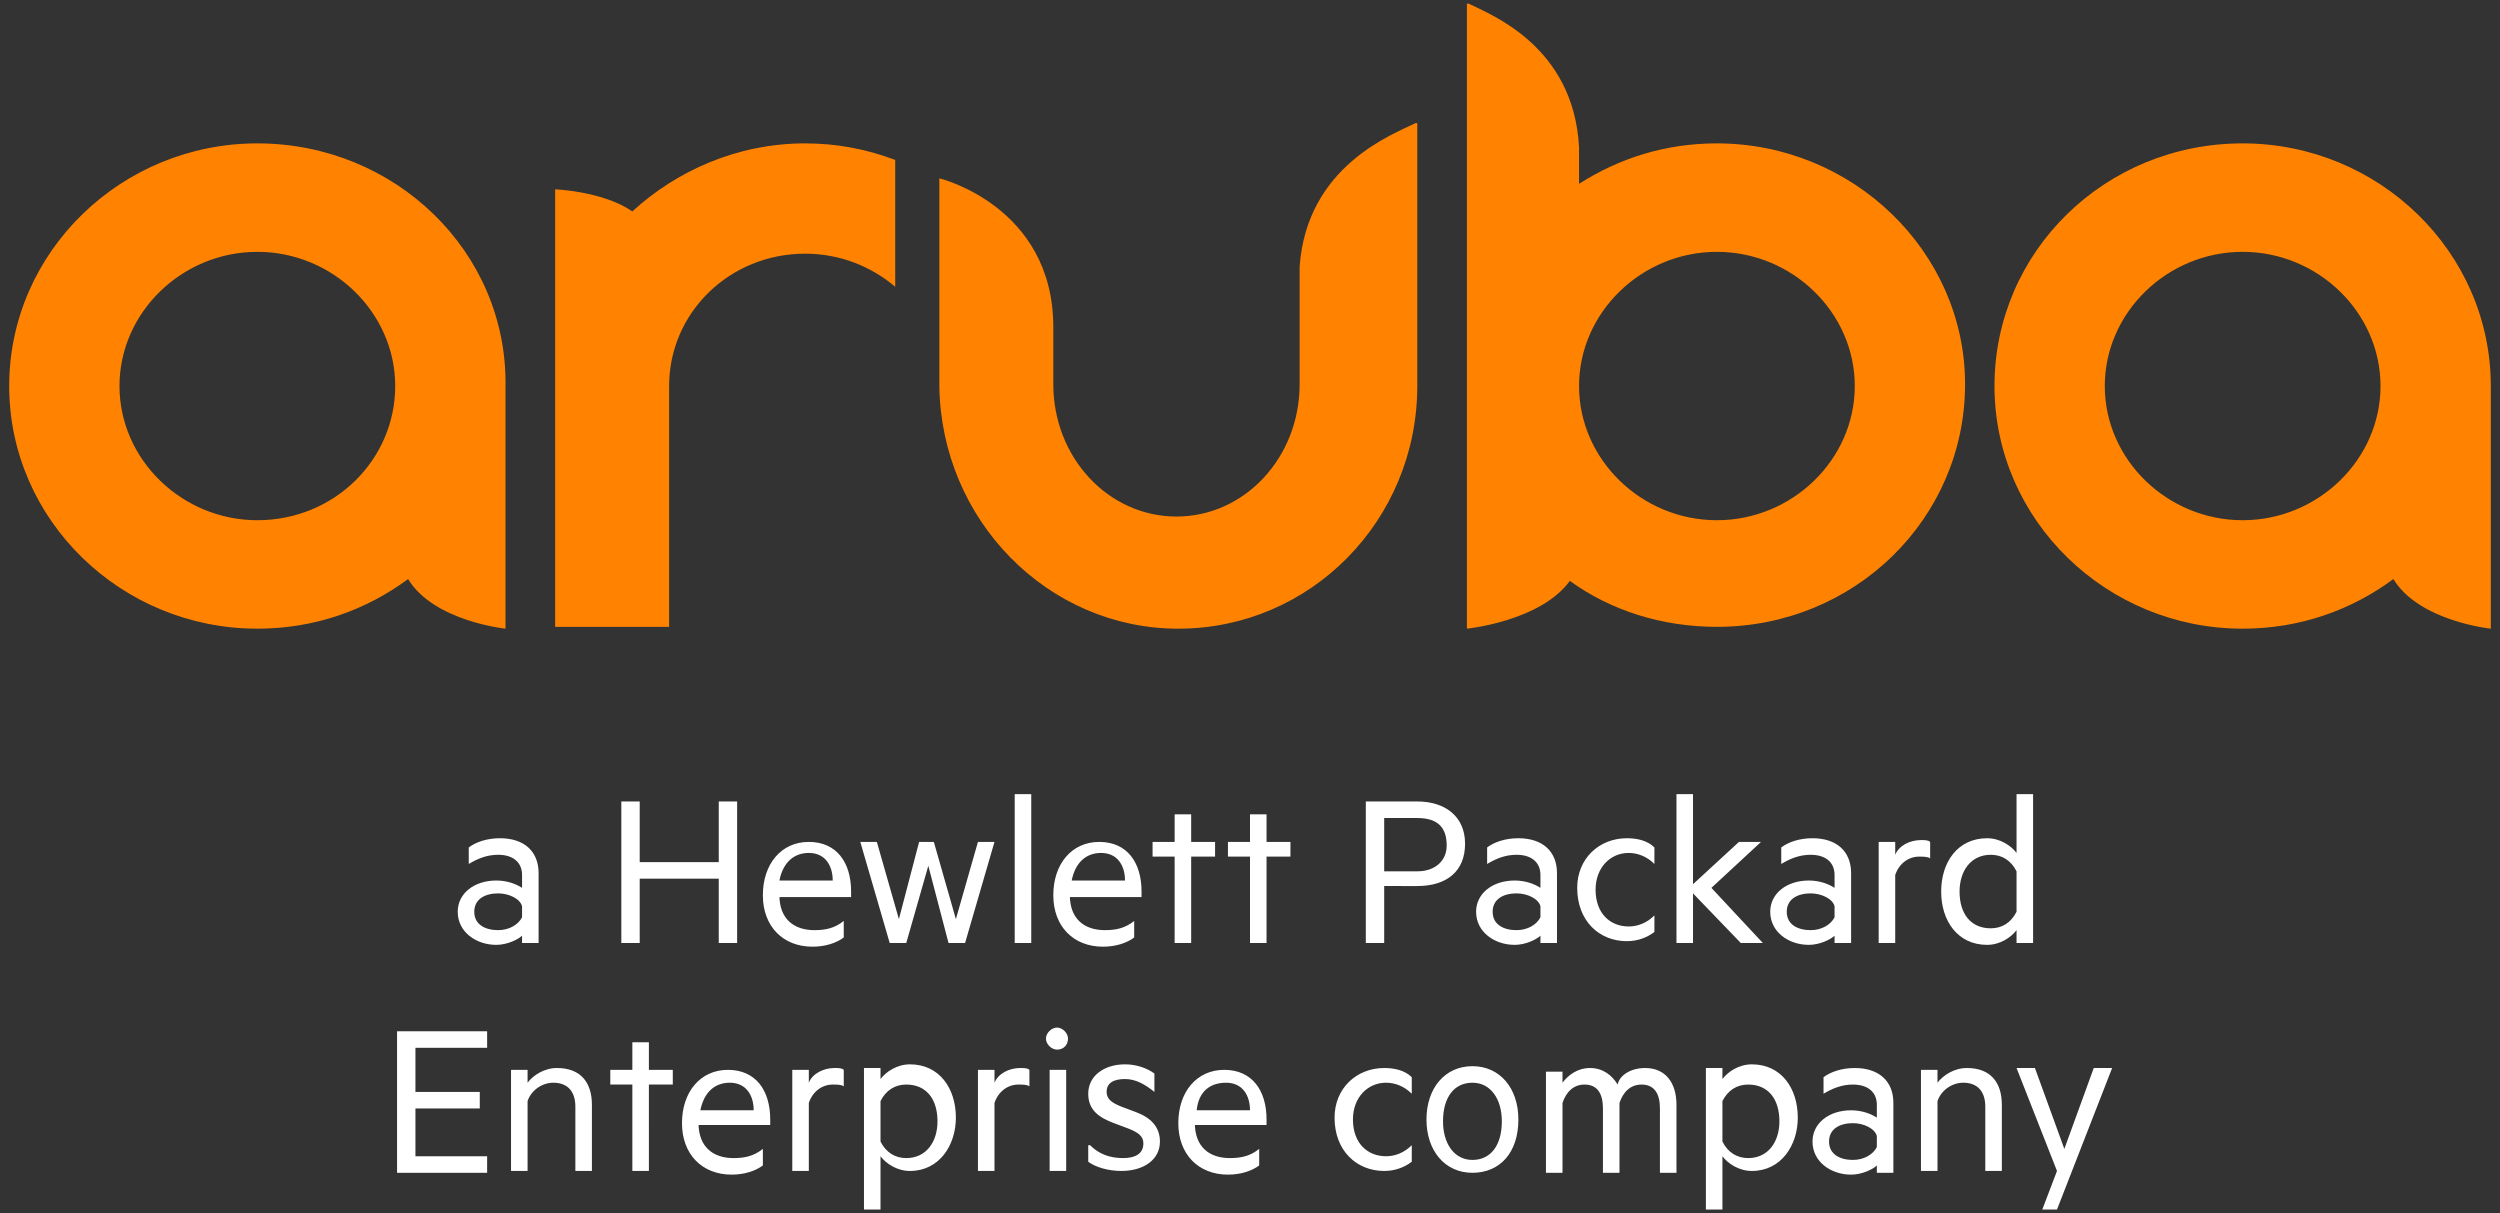 <?xml version="1.0" encoding="utf-8"?>
<!-- Generator: Adobe Illustrator 27.0.1, SVG Export Plug-In . SVG Version: 6.00 Build 0)  -->
<!DOCTYPE svg PUBLIC "-//W3C//DTD SVG 1.1//EN" "http://www.w3.org/Graphics/SVG/1.1/DTD/svg11.dtd">
<svg version="1.1" id="Layer_1" xmlns:x="http://ns.adobe.com/Extensibility/1.0/" xmlns:i="http://ns.adobe.com/AdobeIllustrator/10.0/" xmlns:graph="http://ns.adobe.com/Graphs/1.0/"
	 xmlns="http://www.w3.org/2000/svg" xmlns:xlink="http://www.w3.org/1999/xlink" x="0px" y="0px" viewBox="0 0 136 66"
	 style="enable-background:new 0 0 136 66;" xml:space="preserve">
<rect x="0" y="0" width="136" height="66" fill="#333333" stroke="none"/>
<style type="text/css">
	.st0{fill:#FFFFFF;}
	.st1{fill:#FF8300;}
</style>
<g>
	<path class="st0" d="M28.4,47.6c0-0.7-0.5-1.1-1.3-1.1c-0.6,0-1.1,0.2-1.6,0.5v-0.9c0.4-0.3,1-0.5,1.7-0.5c1.3,0,2.1,0.7,2.1,1.9
		v3.8h-0.9v-0.4c-0.2,0.2-0.8,0.5-1.4,0.5c-1.1,0-2.1-0.7-2.1-1.8c0-1,0.9-1.7,2.1-1.7c0.6,0,1.1,0.2,1.4,0.4V47.6z M28.4,49.3
		c-0.1-0.4-0.7-0.7-1.3-0.7c-0.7,0-1.3,0.3-1.3,1c0,0.7,0.6,1,1.3,1c0.6,0,1.1-0.3,1.3-0.7V49.3z M40.1,43.6v7.7h-1v-3.5h-4.3v3.5
		h-1v-7.7h1v3.3h4.3v-3.3H40.1z M42.4,48.7c0,1.3,0.8,1.9,1.9,1.9c0.6,0,1.1-0.1,1.6-0.5v0.9c-0.4,0.3-1,0.5-1.7,0.5
		c-1.6,0-2.7-1.1-2.7-2.8c0-1.7,1-2.9,2.5-2.9c1.5,0,2.3,1.1,2.3,2.7v0.3H42.4z M42.4,47.9h2.9c0-0.8-0.4-1.5-1.3-1.5
		C43.2,46.4,42.6,46.9,42.4,47.9z M52,50l1.2-4.2h0.9l-1.6,5.5h-0.9l-1.1-4.2l-1.2,4.2h-0.9l-1.6-5.5h0.9l1.2,4.2l1.1-4.2h0.8L52,50
		z M56.1,51.3h-0.9v-8.1h0.9V51.3z M58.2,48.7c0,1.3,0.8,1.9,1.9,1.9c0.6,0,1.1-0.1,1.6-0.5v0.9c-0.4,0.3-1,0.5-1.7,0.5
		c-1.6,0-2.7-1.1-2.7-2.8c0-1.7,1-2.9,2.5-2.9c1.5,0,2.3,1.1,2.3,2.7v0.3H58.2z M58.3,47.9h2.9c0-0.8-0.4-1.5-1.3-1.5
		C59.1,46.4,58.5,46.9,58.3,47.9z M64.8,51.3h-0.9v-4.7h-1.2v-0.8h1.2v-1.5h0.9v1.5h1.3v0.8h-1.3V51.3z M68.9,51.3H68v-4.7h-1.2
		v-0.8H68v-1.5h0.9v1.5h1.3v0.8h-1.3V51.3z M75.3,48.2v3.1h-1v-7.7h2.8c1.5,0,2.6,0.8,2.6,2.3c0,1.5-1,2.3-2.6,2.3H75.3z M77.1,44.5
		h-1.8v2.9h1.8c1,0,1.6-0.6,1.6-1.4C78.7,45,78.2,44.5,77.1,44.5z M83.8,47.6c0-0.7-0.5-1.1-1.3-1.1c-0.6,0-1.1,0.2-1.6,0.5v-0.9
		c0.4-0.3,1-0.5,1.7-0.5c1.3,0,2.1,0.7,2.1,1.9v3.8h-0.9v-0.4c-0.2,0.2-0.8,0.5-1.4,0.5c-1.1,0-2.1-0.7-2.1-1.8c0-1,0.9-1.7,2.1-1.7
		c0.6,0,1.1,0.2,1.4,0.4V47.6z M83.8,49.3c-0.1-0.4-0.7-0.7-1.3-0.7c-0.7,0-1.3,0.3-1.3,1c0,0.7,0.6,1,1.3,1c0.6,0,1.1-0.3,1.3-0.7
		V49.3z M88.5,45.6c0.5,0,1.1,0.1,1.5,0.5V47c-0.4-0.4-0.9-0.6-1.4-0.6c-1,0-1.8,0.8-1.8,2c0,1.3,0.8,2,1.8,2c0.5,0,1-0.2,1.4-0.6
		v0.9c-0.4,0.3-0.9,0.5-1.5,0.5c-1.5,0-2.7-1.1-2.7-2.9C85.8,46.7,87,45.6,88.5,45.6z M95.9,51.3h-1.2l-2.6-2.7v2.7h-0.9v-8.1h0.9
		v4.9l2.5-2.3h1.2l-2.7,2.5L95.9,51.3z M99.8,47.6c0-0.7-0.5-1.1-1.3-1.1c-0.6,0-1.1,0.2-1.6,0.5v-0.9c0.4-0.3,1-0.5,1.7-0.5
		c1.3,0,2.1,0.7,2.1,1.9v3.8h-0.9v-0.4c-0.2,0.2-0.8,0.5-1.4,0.5c-1.1,0-2.1-0.7-2.1-1.8c0-1,0.9-1.7,2.1-1.7c0.6,0,1.1,0.2,1.4,0.4
		V47.6z M99.8,49.3c-0.1-0.4-0.7-0.7-1.3-0.7c-0.7,0-1.3,0.3-1.3,1c0,0.7,0.6,1,1.3,1c0.6,0,1.1-0.3,1.3-0.7V49.3z M105,46.7
		c-0.1-0.1-0.4-0.1-0.6-0.1c-0.6,0-1.1,0.4-1.3,1v3.7h-0.9v-5.5h0.9v0.7c0.2-0.5,0.8-0.8,1.4-0.8c0.2,0,0.4,0,0.5,0.1V46.7z
		 M109.7,50.6c-0.3,0.4-0.9,0.8-1.6,0.8c-1.6,0-2.5-1.3-2.5-2.9c0-1.6,0.9-2.9,2.5-2.9c0.7,0,1.3,0.4,1.6,0.8v-3.2h0.9v8.1h-0.9
		V50.6z M109.7,47.4c-0.3-0.6-0.8-0.9-1.4-0.9c-1.1,0-1.7,0.9-1.7,2c0,1.2,0.6,2,1.7,2c0.6,0,1.1-0.3,1.4-0.9V47.4z M26.5,56.1v0.9
		h-3.9v2.4h3.5v0.9h-3.5v2.6h3.9v0.9h-4.9v-7.7H26.5z M27.8,58.2h0.9v0.7c0.3-0.4,0.9-0.8,1.6-0.8c1.3,0,1.9,0.8,1.9,2v3.6h-0.9
		v-3.5c0-0.8-0.4-1.3-1.2-1.3c-0.6,0-1.2,0.4-1.4,1v3.8h-0.9V58.2z M35.3,63.7h-0.9V59h-1.2v-0.8h1.2v-1.5h0.9v1.5h1.3V59h-1.3V63.7
		z M38,61.1c0,1.3,0.8,1.9,1.9,1.9c0.6,0,1.1-0.1,1.6-0.5v0.9c-0.4,0.3-1,0.5-1.7,0.5c-1.6,0-2.7-1.1-2.7-2.8c0-1.7,1-2.9,2.5-2.9
		c1.5,0,2.3,1.1,2.3,2.7v0.3H38z M38.1,60.4h2.9c0-0.8-0.4-1.5-1.3-1.5C38.9,58.9,38.3,59.4,38.1,60.4z M45.9,59.1
		C45.8,59,45.5,59,45.3,59c-0.6,0-1.1,0.4-1.3,1v3.7h-0.9v-5.5H44v0.7c0.2-0.5,0.8-0.8,1.4-0.8c0.2,0,0.4,0,0.5,0.1V59.1z
		 M47.9,65.8H47v-7.7h0.9v0.6c0.3-0.4,0.9-0.8,1.6-0.8c1.6,0,2.5,1.3,2.5,2.9c0,1.5-0.9,2.9-2.5,2.9c-0.7,0-1.3-0.4-1.6-0.8V65.8z
		 M47.9,62.1c0.3,0.6,0.8,0.9,1.4,0.9c1.1,0,1.7-0.9,1.7-2c0-1.2-0.6-2-1.7-2c-0.6,0-1.1,0.3-1.4,0.9V62.1z M56,59.1
		C55.9,59,55.6,59,55.4,59c-0.6,0-1.1,0.4-1.3,1v3.7h-0.9v-5.5h0.9v0.7c0.2-0.5,0.8-0.8,1.4-0.8c0.2,0,0.4,0,0.5,0.1V59.1z
		 M57.5,57.1c-0.3,0-0.6-0.3-0.6-0.6c0-0.3,0.3-0.6,0.6-0.6c0.3,0,0.6,0.3,0.6,0.6C58.1,56.8,57.9,57.1,57.5,57.1z M58,63.7h-0.9
		v-5.5H58V63.7z M59.3,62.3c0.5,0.5,1.1,0.7,1.8,0.7c0.6,0,1.1-0.2,1.1-0.8c0-0.4-0.3-0.6-0.8-0.8l-0.8-0.3
		c-0.8-0.3-1.4-0.7-1.4-1.6c0-1,0.9-1.6,2-1.6c0.6,0,1.2,0.2,1.6,0.5v1c-0.5-0.4-1-0.7-1.6-0.7c-0.6,0-1,0.2-1,0.7
		c0,0.4,0.3,0.6,0.8,0.8l0.8,0.3c0.8,0.3,1.3,0.8,1.3,1.6c0,1-0.9,1.6-2.1,1.6c-0.7,0-1.4-0.2-1.8-0.5V62.3z M65,61.1
		c0,1.3,0.8,1.9,1.9,1.9c0.6,0,1.1-0.1,1.6-0.5v0.9c-0.4,0.3-1,0.5-1.7,0.5c-1.6,0-2.7-1.1-2.7-2.8c0-1.7,1-2.9,2.5-2.9
		c1.5,0,2.3,1.1,2.3,2.7v0.3H65z M65.1,60.4h2.9c0-0.8-0.4-1.5-1.3-1.5C65.8,58.9,65.2,59.4,65.1,60.4z M75.3,58.1
		c0.5,0,1.1,0.1,1.5,0.5v0.9c-0.4-0.4-0.9-0.6-1.4-0.6c-1,0-1.8,0.8-1.8,2c0,1.3,0.8,2,1.8,2c0.5,0,1-0.2,1.4-0.6v0.9
		c-0.4,0.3-0.9,0.5-1.5,0.5c-1.5,0-2.7-1.1-2.7-2.9C72.6,59.2,73.8,58.1,75.3,58.1z M80.1,63.8c-1.5,0-2.5-1.2-2.5-2.9
		c0-1.7,1-2.9,2.5-2.9c1.5,0,2.5,1.2,2.5,2.9C82.6,62.7,81.6,63.8,80.1,63.8z M80.1,58.9c-1,0-1.6,0.8-1.6,2.1
		c0,1.2,0.6,2.1,1.6,2.1c1,0,1.6-0.8,1.6-2.1C81.7,59.8,81.1,58.9,80.1,58.9z M89.5,58.1c1.1,0,1.7,0.8,1.7,2v3.7h-0.9v-3.5
		c0-0.8-0.3-1.3-1-1.3c-0.6,0-1,0.4-1.2,1v3.8h-0.9v-3.5c0-0.8-0.3-1.3-1-1.3c-0.6,0-1,0.4-1.2,1v3.8h-0.9v-5.5h0.9v0.6
		c0.3-0.4,0.8-0.8,1.5-0.8c0.7,0,1.2,0.4,1.5,0.9C88.1,58.5,88.7,58.1,89.5,58.1z M93.7,65.8h-0.9v-7.7h0.9v0.6
		c0.3-0.4,0.9-0.8,1.6-0.8c1.6,0,2.5,1.3,2.5,2.9c0,1.5-0.9,2.9-2.5,2.9c-0.7,0-1.3-0.4-1.6-0.8V65.8z M93.7,62.1
		c0.3,0.6,0.8,0.9,1.4,0.9c1.1,0,1.7-0.9,1.7-2c0-1.2-0.6-2-1.7-2c-0.6,0-1.1,0.3-1.4,0.9V62.1z M102.1,60.1c0-0.7-0.5-1.1-1.3-1.1
		c-0.6,0-1.1,0.2-1.6,0.5v-0.9c0.4-0.3,1-0.5,1.7-0.5c1.3,0,2.1,0.7,2.1,1.9v3.8h-0.9v-0.4c-0.2,0.2-0.8,0.5-1.4,0.5
		c-1.1,0-2.1-0.7-2.1-1.8c0-1,0.9-1.7,2.1-1.7c0.6,0,1.1,0.2,1.4,0.4V60.1z M102.1,61.8c-0.1-0.4-0.7-0.7-1.3-0.7
		c-0.7,0-1.3,0.3-1.3,1c0,0.7,0.6,1,1.3,1c0.6,0,1.1-0.3,1.3-0.7V61.8z M104.5,58.2h0.9v0.7c0.3-0.4,0.9-0.8,1.6-0.8
		c1.3,0,1.9,0.8,1.9,2v3.6h-0.9v-3.5c0-0.8-0.4-1.3-1.2-1.3c-0.6,0-1.2,0.4-1.4,1v3.8h-0.9V58.2z M111.1,65.8l0.8-2.1l-2.2-5.6h1
		l1.6,4.4l1.6-4.4h1l-3,7.7H111.1z"/>
	<path class="st1" d="M77.1,21L77.1,21c0,7.3-5.8,13.2-13,13.2c-7.1,0-12.9-5.9-13-13.2l0,0V9.7c0,0,6.2,1.5,6.2,8.1v3.1
		c0,4,3,7.2,6.7,7.2c3.7,0,6.7-3.2,6.7-7.2v-6.5v0v0.1C71.1,9,75.8,7.3,77,6.7h0.1v7.7V21z M43.8,7.8c1.7,0,3.3,0.3,4.9,0.9v6.9
		c-1.3-1.1-3-1.8-4.9-1.8c-4.1,0-7.4,3.2-7.4,7.2v13.1h-6.2V21.3v-0.2V10.3c0,0,2.6,0.1,4.2,1.2C36.8,9.3,40.1,7.8,43.8,7.8
		 M14,28.3c-4.1,0-7.5-3.3-7.5-7.3c0-4,3.4-7.3,7.5-7.3c4.1,0,7.5,3.3,7.5,7.3C21.5,25,18.2,28.3,14,28.3 M14,7.8
		C6.6,7.8,0.5,13.7,0.5,21c0,7.3,6.1,13.2,13.5,13.2c3.1,0,5.9-1,8.2-2.7c1.4,2.3,5.3,2.7,5.3,2.7V32V21.6V21
		C27.6,13.7,21.5,7.8,14,7.8 M122,28.3c-4.1,0-7.5-3.3-7.5-7.3c0-4,3.4-7.3,7.5-7.3c4.1,0,7.5,3.3,7.5,7.3
		C129.5,25,126.1,28.3,122,28.3 M122,7.8c-7.5,0-13.5,5.9-13.5,13.2c0,7.3,6.1,13.2,13.5,13.2c3.1,0,5.9-1,8.2-2.7
		c1.4,2.3,5.3,2.7,5.3,2.7V32V21.6V21C135.5,13.7,129.4,7.8,122,7.8 M93.4,28.3c-4.1,0-7.5-3.3-7.5-7.3c0-4,3.4-7.3,7.5-7.3
		c4.1,0,7.5,3.3,7.5,7.3C100.9,25,97.5,28.3,93.4,28.3 M93.4,7.8c-2.8,0-5.3,0.8-7.5,2.2V8c-0.3-5.5-4.8-7.2-6-7.8h-0.1V21v0.8V32
		v2.2c0,0,4-0.4,5.6-2.6c2.2,1.6,5,2.5,8,2.5c7.5,0,13.5-5.9,13.5-13.2C106.9,13.7,100.8,7.8,93.4,7.8"/>
</g>
</svg>
